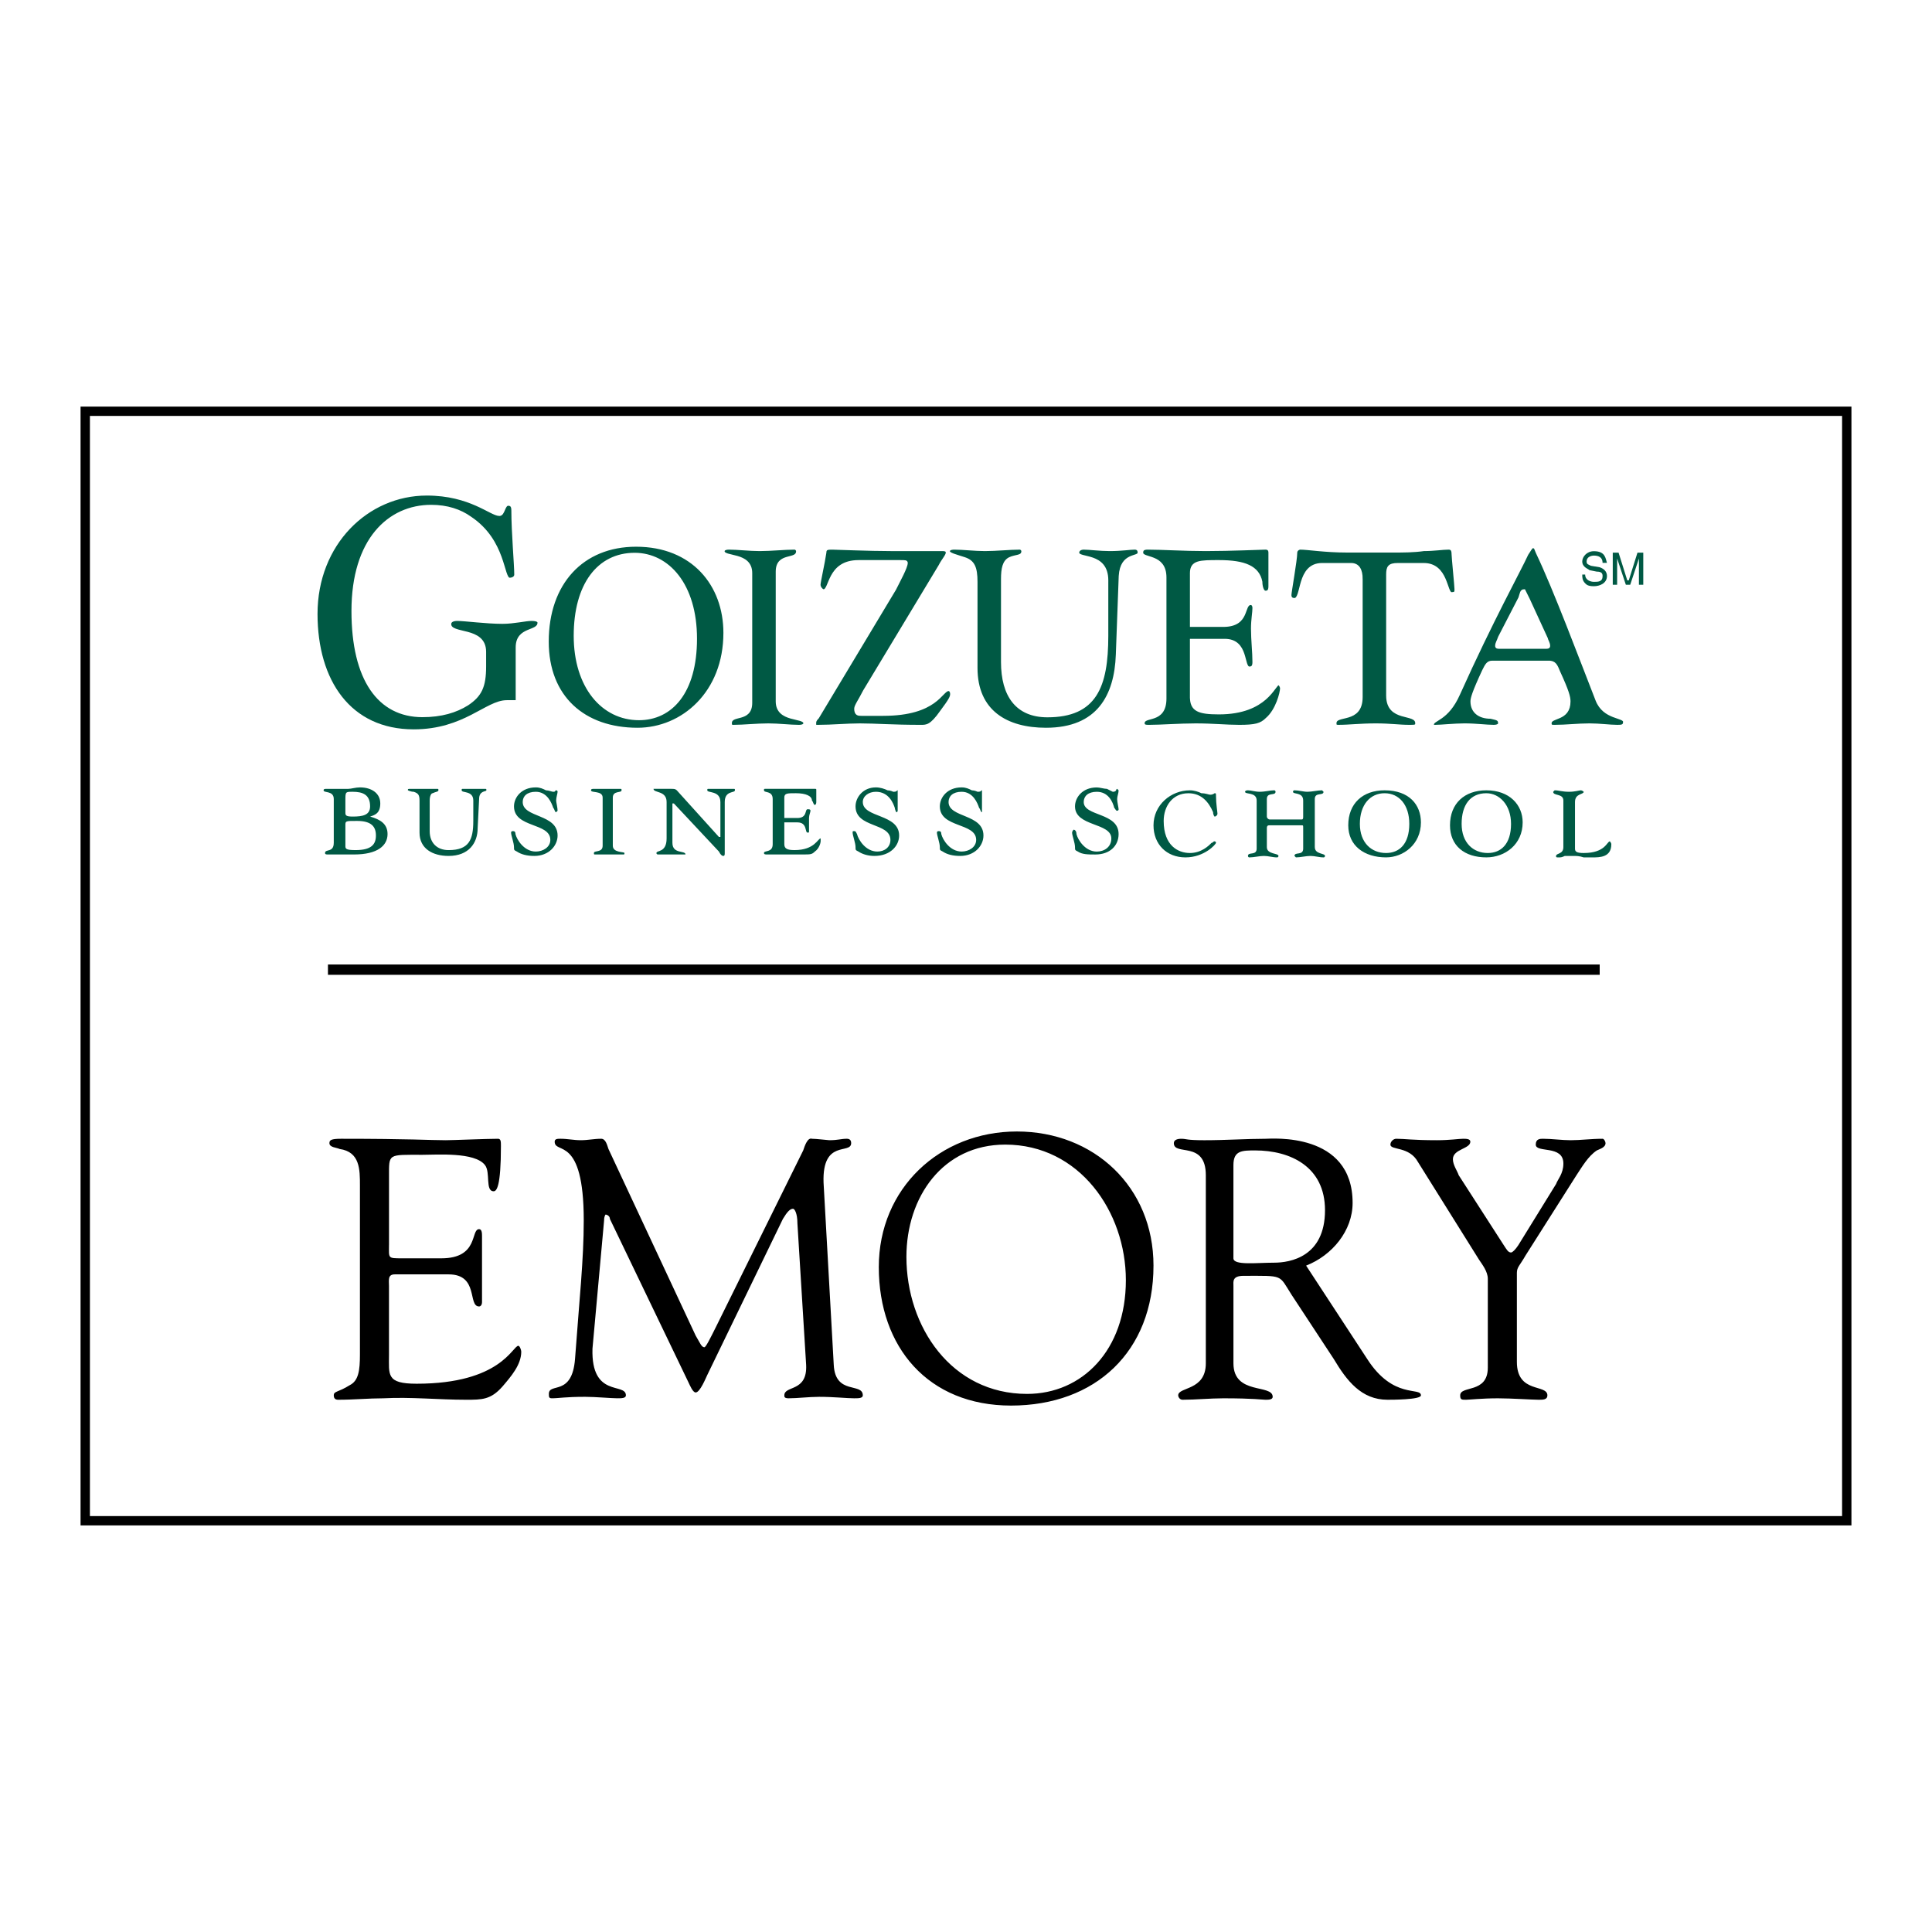 <svg xmlns="http://www.w3.org/2000/svg" width="2500" height="2500" viewBox="0 0 192.756 192.756"><path fill-rule="evenodd" clip-rule="evenodd" fill="#fff" d="M0 0h192.756v192.756H0V0z"/><path fill-rule="evenodd" clip-rule="evenodd" fill="#fff" stroke="#000" stroke-width=".933" stroke-miterlimit="2.613" d="M8.504 41.031h175.748v110.694H8.504V41.031z"/><path d="M38.81 124.234c0 1.309-.145 1.309 1.306 1.309h3.915c3.77 0 2.9-2.91 3.77-2.91.29 0 .29.438.29.729v6.545c0 .291-.145.438-.29.438-1.16 0 0-3.201-3.045-3.201H39.39c-.725 0-.58.582-.58 1.164v6.836c0 2.037-.29 2.91 2.756 2.91 8.41 0 9.57-3.783 10.15-3.783.145 0 .29.438.29.582 0 1.311-1.015 2.473-1.885 3.492-1.16 1.309-2.03 1.309-3.625 1.309-2.755 0-5.51-.291-8.265-.145-1.45 0-2.9.145-4.495.145-.29 0-.435-.145-.435-.436 0-.438.435-.291 1.595-1.02.87-.436 1.015-1.453 1.015-3.055V118.27c0-1.6 0-3.346-2.03-3.637-.29-.145-1.015-.145-1.015-.582 0-.291.145-.436 1.16-.436 6.96 0 8.846.145 10.441.145.725 0 4.06-.145 5.22-.145.29 0 .29.291.29.727 0 4.074-.435 4.51-.725 4.51-.87 0-.29-1.891-.87-2.617-1.015-1.311-4.786-1.02-6.235-1.02-3.48 0-3.335-.145-3.335 2.182v6.837h-.002zM100.293 114.197c7.396 0 12.035 6.691 12.035 13.527 0 6.982-4.35 11.346-9.859 11.346-7.541 0-12.036-6.691-12.036-13.674 0-5.962 3.625-11.199 9.86-11.199zm.58 26.037c8.41 0 14.211-5.383 14.211-13.965 0-7.854-5.945-13.381-13.631-13.381-7.685 0-13.775 5.672-13.775 13.527 0 8.001 4.93 13.819 13.195 13.819zM123.059 116.234c0-1.455.871-1.455 2.176-1.455 3.48 0 6.961 1.6 6.961 5.963 0 4.654-3.48 5.236-5.076 5.236-1.74 0-4.061.291-4.061-.436v-9.308zm7.252 10.036c2.609-1.018 4.639-3.49 4.639-6.254 0-7.127-8.119-6.4-8.699-6.4-1.885 0-3.916.145-6.092.145-1.885 0-1.738-.145-2.318-.145-.436 0-.727.145-.727.436 0 1.311 3.191-.291 3.191 3.201v18.764c0 2.764-2.756 2.328-2.756 3.201 0 .145.145.436.436.436 1.305 0 2.756-.145 4.061-.145 3.045 0 3.914.145 4.205.145.289 0 .725 0 .725-.291 0-1.309-3.916-.145-3.916-3.346v-7.709c0-.436-.145-1.018 1.016-1.018 4.061 0 3.48-.146 4.785 1.891l4.205 6.4c1.305 2.182 2.756 4.072 5.365 4.072.436 0 3.336 0 3.336-.436 0-.873-2.756.436-5.365-3.637l-6.091-9.31zM141.475 115.941c-.869-1.6-2.754-1.162-2.754-1.744 0-.291.289-.582.58-.582.869 0 1.594.145 4.061.145 1.305 0 2.174-.145 2.609-.145.289 0 .725 0 .725.291 0 .727-1.74.727-1.74 1.746 0 .582.436 1.162.58 1.6l4.496 6.982c.289.436.434.727.725.727.145 0 .436-.291.725-.727l3.77-6.109c.146-.438.727-1.02.727-2.037 0-1.891-2.756-1.018-2.756-1.891 0-.582.436-.582.725-.582.871 0 1.885.145 2.756.145 1.016 0 2.029-.145 3.189-.145.145 0 .291.291.291.436 0 .438-.58.582-.871.729-.869.582-1.449 1.6-2.029 2.473l-5.076 8c-.58 1.018-.869 1.164-.869 1.746v8.873c0 3.199 3.045 2.182 3.045 3.346 0 .436-.436.436-.871.436-.578 0-2.754-.145-4.059-.145-1.596 0-2.9.145-3.191.145-.434 0-.58 0-.58-.436 0-1.02 2.756-.146 2.756-2.766v-8.871c0-.729-.58-1.455-.869-1.893l-6.095-9.747zM83.183 136.162c.145 3.055 2.9 1.744 2.9 3.055 0 .291-.435.291-.87.291-.725 0-2.03-.146-3.48-.146-1.015 0-2.175.146-3.045.146-.435 0-.435-.146-.435-.291 0-1.02 2.32-.291 2.175-3.055l-.87-14.109c0-1.02-.29-1.455-.435-1.455-.29 0-.58.291-1.015 1.018l-7.541 15.564c-.145.291-.725 1.746-1.16 1.746-.29 0-.58-.729-.725-1.02l-7.831-16.291c0-.291-.29-.436-.435-.436 0 0-.145.145-.145.58l-1.16 12.801c-.145 4.947 3.335 3.346 3.335 4.656 0 .291-.436.291-.87.291-.58 0-2.175-.146-3.19-.146-2.03 0-2.61.146-3.335.146-.29 0-.29-.146-.29-.438 0-1.164 2.32.291 2.61-3.49.435-5.965.87-9.893.87-13.82 0-8.58-2.9-6.545-2.9-7.854 0-.291.29-.291.58-.291.725 0 1.305.145 2.03.145s1.305-.145 2.03-.145c.435 0 .58.582.725 1.018l8.7 18.619c.435.727.58 1.164.87 1.164.145 0 .58-.873 1.16-2.037l8.7-17.6c.145-.438.435-1.311.87-1.164.435 0 1.595.145 1.74.145.87 0 1.16-.145 1.74-.145.29 0 .435.145.435.436 0 1.164-2.9-.436-2.755 3.928l1.017 18.184z" fill-rule="evenodd" clip-rule="evenodd"/><path d="M110.443 78.705l.58.291c.436 0 .291-.291.436-.291l.145.146c0 .291-.145.582-.145.873s.145.873.145 1.018-.145.146-.145.146c-.145 0-.145-.146-.291-.291-.145-.582-.58-1.6-1.738-1.6-.871 0-1.307.437-1.307 1.019 0 1.454 3.48 1.018 3.48 3.2 0 1.164-.869 2.037-2.32 2.037-.725 0-1.305 0-1.74-.291-.289-.146-.289-.146-.289-.437 0-.436-.291-1.164-.291-1.454 0-.146.146-.291.146-.291.145 0 .289.146.289.436.145.582.871 1.746 2.031 1.746.725 0 1.449-.437 1.449-1.309 0-1.6-3.625-1.164-3.625-3.2 0-.873.725-1.891 2.176-1.891.29-.003.725.143 1.014.143zM118.709 85.105c1.16 0 1.885-.728 2.176-1.018.145 0 .145-.146.289-.146 0 0 .145 0 .145.146 0 .145-1.16 1.455-3.045 1.455s-3.189-1.31-3.189-3.2c0-2.037 1.74-3.491 3.625-3.491.436 0 .869.146 1.16.291.436 0 .725.146.871.146.289 0 .434-.146.434-.146.145 0 .145 0 .145.291 0 .728.146 1.6.146 1.746 0 .145-.146.291-.291.291 0 0-.145-.146-.145-.436-.436-1.018-1.16-1.891-2.465-1.891-1.596 0-2.465 1.309-2.465 2.764 0 2.47 1.449 3.198 2.609 3.198zM131.18 84.523c0 .728 1.016.582 1.016.873 0 0 0 .146-.145.146-.436 0-.871-.146-1.307-.146-.434 0-1.014.146-1.449.146l-.145-.146c0-.437.869 0 .869-.728v-2.036c0-.291 0-.291-.145-.291h-3.191c-.145 0-.289 0-.289.291v1.891c0 .728 1.16.582 1.16.873 0 0 0 .146-.145.146-.436 0-.871-.146-1.307-.146-.434 0-1.014.146-1.449.146-.145 0-.145-.146-.145-.146 0-.437.869 0 .869-.728v-4.8c0-.873-1.16-.582-1.16-.873 0 0 0-.146.291-.146.289 0 .725.146 1.16.146.58 0 1.014-.146 1.449-.146.145 0 .145.146.145.146 0 .437-.869 0-.869.728v1.745c0 .146.145.291.289.291h3.191c.145 0 .145-.146.145-.291v-1.6c0-.873-1.016-.582-1.016-.873 0 0 0-.146.146-.146.434 0 .869.146 1.305.146.434 0 1.014-.146 1.449-.146l.146.146c0 .437-.871 0-.871.728v4.8h.003zM140.605 82.196c0 2.036-1.016 2.909-2.32 2.909-1.449 0-2.611-1.018-2.611-2.909s1.016-3.055 2.467-3.055c1.449 0 2.464 1.164 2.464 3.055zm1.161-.146c0-1.746-1.16-3.2-3.625-3.2-2.176 0-3.625 1.31-3.625 3.491 0 2.036 1.594 3.2 3.77 3.2 1.739.001 3.48-1.309 3.48-3.491zM150.756 82.196c0 2.036-1.016 2.909-2.32 2.909-1.451 0-2.609-1.018-2.609-2.909s.869-3.055 2.465-3.055c1.304 0 2.464 1.164 2.464 3.055zm1.16-.146c0-1.746-1.305-3.2-3.625-3.2-2.176 0-3.625 1.31-3.625 3.491 0 2.036 1.449 3.2 3.625 3.2 1.885.001 3.625-1.309 3.625-3.491zM155.977 79.869c0-.728-1.016-.437-1.016-.873l.145-.146c.436 0 .725.146 1.451.146.58 0 1.014-.146 1.16-.146.145 0 .289.146.289.146 0 .291-.869.146-.869 1.019v4.654c0 .291.145.437.869.437 2.176 0 2.32-1.164 2.609-1.164 0 0 .146.146.146.291 0 1.31-1.16 1.31-1.885 1.31h-.871c-.436-.146-.725-.146-1.016-.146h-.869c-.291.146-.436.146-.58.146-.291 0-.291 0-.291-.146 0-.291.727-.146.727-.873v-4.655h.001zM34.46 82.341c0-.437 0-.437 1.16-.437 1.45 0 1.885.582 1.885 1.455s-.435 1.455-2.03 1.455c-1.015 0-1.015-.146-1.015-.437v-2.036zm-1.16 1.746c0 1.018-.87.582-.87 1.018 0 .146.145.146.29.146H35.331c2.32 0 3.335-.873 3.335-2.037 0-1.018-.725-1.455-1.74-1.746.435-.146 1.015-.291 1.015-1.309 0-1.019-.87-1.601-2.03-1.601-.435 0-.87.146-1.16.146h-2.176c-.145 0-.29 0-.29.146 0 .291 1.016 0 1.016.873v4.364H33.3zm1.16-4.218c0-.873 0-.873.725-.873 1.015 0 1.74.291 1.74 1.455 0 .873-.725 1.018-1.74 1.018-.725 0-.725-.146-.725-.436v-1.164zM47.221 79.869c0-1.019-1.16-.728-1.16-1.019 0-.146 0-.146.145-.146h2.175c.145 0 .145 0 .145.146s-.725 0-.725.873l-.145 2.909c0 1.455-.87 2.764-2.9 2.764-1.595 0-2.9-.728-2.9-2.327v-3.2c0-.582-.145-.728-.58-.873-.291 0-.581-.146-.581-.146 0-.146 0-.146.29-.146h2.61c.146 0 .146 0 .146.146s-.29.146-.58.291c-.145 0-.29.291-.29.728v3.055c0 1.164.725 1.891 1.885 1.891 2.03 0 2.465-1.018 2.465-2.909v-2.037zM54.471 78.85c.29 0 .58.146.725.146.291 0 .146-.146.291-.146 0 0 .145 0 .145.146s-.145.582-.145.873c0 .146.145.727.145 1.018l-.145.146c-.145 0-.145-.291-.291-.437-.145-.436-.58-1.6-1.74-1.6-.87 0-1.305.437-1.305 1.019 0 1.6 3.48 1.164 3.48 3.345 0 1.018-.87 2.037-2.32 2.037-.725 0-1.305-.146-1.74-.437-.29-.146-.29-.146-.29-.437 0-.436-.291-1.164-.291-1.454 0-.146.146-.146.146-.146.145 0 .29 0 .29.291.145.582.87 1.746 2.03 1.746.725 0 1.45-.437 1.45-1.164 0-1.746-3.625-1.164-3.625-3.346 0-.873.725-1.891 2.175-1.891.435 0 .725.146 1.015.291zM60.126 79.578c0-.728-1.16-.437-1.16-.728 0-.146.145-.146.29-.146h2.61c.145 0 .145 0 .145.146 0 .291-.87 0-.87.728v4.8c0 .728 1.16.582 1.16.728s0 .146-.145.146h-2.755c-.145 0-.145 0-.145-.146 0-.291.87 0 .87-.728v-4.8zM71.872 80.014c0-1.164-1.305-.873-1.305-1.164 0-.146 0-.146.145-.146h2.466c.145 0 .145 0 .145.146 0 .291-1.015 0-1.015 1.164v5.091c0 .146 0 .291-.146.291-.145 0-.29-.146-.435-.437l-4.495-4.8h-.145v3.927c0 1.164 1.305.727 1.305 1.164h-2.755s-.145 0-.145-.146c0-.291 1.015 0 1.015-1.455v-3.636c0-1.164-1.305-.873-1.305-1.31H66.943c.29 0 .435 0 .58.146l4.206 4.655h.145v-3.49h-.002zM78.252 84.232c0 .437.29.582 1.015.582 2.03 0 2.32-1.164 2.61-1.164v.291c0 .145-.146.727-.58 1.018-.29.291-.435.291-1.16.291h-3.625c-.145 0-.29 0-.29-.146 0-.291.87 0 .87-.873v-4.509c0-.873-.87-.582-.87-.873 0-.146 0-.146.145-.146h4.93c.145 0 .145 0 .145.146v1.164c0 .291-.145.291-.145.291-.145 0-.145-.291-.29-.436 0-.437-.58-.728-1.595-.728-.871 0-1.16 0-1.16.437v2.036h1.305c1.015 0 .725-.873 1.015-.873.145 0 .29 0 .29.146s-.145.436-.145.727v1.31c0 .146 0 .146-.145.146-.29 0 0-1.019-1.015-1.019h-1.305v2.182zM88.547 78.85c.29 0 .58.146.58.146.435 0 .291-.146.435-.146v2.037s0 .146-.145.146c0 0-.145-.291-.145-.437-.146-.436-.58-1.6-1.885-1.6-.725 0-1.305.437-1.305 1.019 0 1.6 3.625 1.164 3.625 3.345 0 1.018-.87 2.037-2.465 2.037-.58 0-1.16-.146-1.595-.437-.29-.146-.29-.146-.29-.437 0-.436-.29-1.164-.29-1.454 0-.146 0-.146.145-.146s.145 0 .29.291c.145.582.87 1.746 2.03 1.746.725 0 1.305-.437 1.305-1.164 0-1.746-3.48-1.164-3.48-3.346 0-.873.725-1.891 2.03-1.891.436 0 .87.146 1.16.291zM96.958 78.85c.29 0 .579.146.579.146.436 0 .291-.146.436-.146v2.183c-.145 0-.145-.291-.289-.437-.146-.436-.58-1.6-1.741-1.6-.87 0-1.305.437-1.305 1.019 0 1.6 3.481 1.164 3.481 3.345 0 1.018-.871 2.037-2.321 2.037-.726 0-1.306-.146-1.74-.437-.29-.146-.29-.146-.29-.437 0-.436-.29-1.164-.29-1.454 0-.146.145-.146.145-.146.145 0 .29 0 .29.291.145.582.87 1.746 2.03 1.746.725 0 1.45-.437 1.45-1.164 0-1.746-3.625-1.164-3.625-3.346 0-.873.725-1.891 2.175-1.891.435 0 .725.146 1.015.291z" fill-rule="evenodd" clip-rule="evenodd" fill="#005944"/><path d="M51.571 69.977h-1.015c-2.03 0-4.205 2.91-9.28 2.91-6.381 0-9.716-4.946-9.716-11.637 0-6.981 5.075-11.928 11.021-11.928 4.35 0 6.38 2.037 7.25 2.037.435 0 .435-1.018.87-1.018.29 0 .436.146.436.582 0 2.182.29 5.382.29 6.4 0 .291-.29.436-.58.436-.726 0-.436-3.782-3.916-6.109-1.015-.728-2.32-1.164-3.915-1.164-4.206 0-7.831 3.345-7.831 10.473 0 6.837 2.61 10.473 6.96 10.473 1.885 0 3.335-.436 4.495-1.164 1.305-.873 1.74-1.746 1.74-3.782v-1.455c0-2.473-3.48-1.6-3.48-2.764 0-.291.29-.437.725-.437.726 0 2.9.291 4.495.291 1.161 0 2.32-.291 2.9-.291s.725.146.725.291c0 1.018-2.175.437-2.175 2.473v5.383h.001z" fill-rule="evenodd" clip-rule="evenodd" fill="#005944" stroke="#fff" stroke-width=".24" stroke-miterlimit="2.613"/><path d="M69.407 63.722c0 5.382-2.465 8-5.655 8-3.625 0-6.38-3.2-6.38-8.291s2.32-8.146 5.945-8.146c3.335.001 6.09 3.055 6.09 8.437zm2.9-.581c0-4.8-3.19-8.728-8.846-8.728-5.365 0-8.846 3.782-8.846 9.6 0 5.527 3.625 8.728 8.991 8.728 4.496 0 8.701-3.637 8.701-9.6zM74.917 57.177c0-2.037-2.755-1.455-2.755-2.182 0-.146.146-.291.58-.291.87 0 2.03.145 3.045.145 1.16 0 2.465-.145 3.48-.145.146 0 .29.145.29.291 0 1.019-2.03.146-2.03 2.037v12.946c0 2.037 2.755 1.455 2.755 2.182 0 .146-.145.291-.58.291-.871 0-2.03-.145-3.045-.145-1.16 0-2.465.145-3.48.145-.146 0-.29 0-.29-.291 0-1.018 2.03-.146 2.03-2.037V57.177zM93.913 54.849c.29 0 .58 0 .58.291s-.435.728-.725 1.31l-7.541 12.51c-.435.872-.87 1.454-.87 1.745 0 .582.29.582.58.582h2.175c5.365 0 5.8-2.473 6.525-2.473.145 0 .29.146.29.437s-.145.582-1.015 1.746c-1.015 1.454-1.45 1.454-2.03 1.454-2.9 0-4.495-.145-6.09-.145-1.305 0-2.755.145-4.205.145-.29 0-.29 0-.29-.291 0-.146 0-.291.29-.582l7.686-12.8c.435-.873 1.16-2.182 1.16-2.618 0-.146-.145-.146-.58-.146h-4.205c-3.045 0-2.755 2.909-3.48 2.909-.146 0-.436-.291-.436-.582s.436-2.182.581-3.2c0-.436.29-.436.725-.436s3.625.145 5.945.145h4.93v-.001zM110.443 57.904c0-2.764-2.9-2.036-2.9-2.764 0-.291.291-.436.58-.436.58 0 1.596.145 2.611.145 1.16 0 2.029-.145 2.465-.145.289 0 .436.145.436.436 0 .582-1.74 0-1.887 2.328l-.289 7.855c-.145 4.073-1.885 7.418-7.105 7.418-3.916 0-6.961-1.745-6.961-6.109V58.05c0-1.454-.289-2.036-1.16-2.327-.87-.291-1.595-.437-1.595-.728 0-.146.145-.291.581-.291.87 0 2.03.145 3.045.145 1.16 0 2.465-.145 3.48-.145.145 0 .289.145.289.291 0 .582-.725.437-1.305.728s-.725 1.019-.725 2.036v8.292c0 3.346 1.449 5.382 4.494 5.382 4.785 0 5.945-2.909 5.945-8v-5.529h.001zM118.854 69.541c0 1.31.725 1.601 2.756 1.601 4.785 0 5.51-2.909 5.945-2.909.145 0 .289.291.289.436 0 .437-.434 2.182-1.449 3.055-.58.582-1.16.727-2.756.727-1.305 0-2.609-.145-4.35-.145-1.596 0-3.48.145-4.641.145-.289 0-.58 0-.58-.291 0-.873 2.176 0 2.176-2.473V57.613c0-2.328-2.32-1.746-2.32-2.473 0-.291.145-.436.58-.436 1.449 0 3.625.145 5.801.145 2.465 0 5.654-.145 5.945-.145.289 0 .434.145.434.436v3.346c0 .437-.145.582-.434.582-.291 0-.436-.582-.436-1.019-.289-1.454-1.596-2.036-4.205-2.036-1.885 0-2.756 0-2.756 1.164v5.237h3.191c2.609 0 1.885-2.182 2.754-2.182.146 0 .291.146.291.436 0 .437-.145 1.164-.145 2.037 0 1.164.145 2.328.145 3.346 0 .437-.145.582-.436.582-.725 0-.145-2.764-2.465-2.764h-3.336v5.672h.002zM135.82 57.758c0-.873-.291-1.454-1.016-1.454h-2.9c-2.465 0-1.885 3.491-2.754 3.491-.291 0-.436-.145-.436-.436s.58-3.491.58-4.219c0-.291.289-.436.436-.436.725 0 2.465.291 4.639.291h4.641c1.016 0 2.031 0 3.045-.146 1.016 0 1.885-.145 2.465-.145.291 0 .436.145.436.582 0 .291.291 3.2.291 3.491s0 .437-.436.437c-.58 0-.436-2.909-2.756-2.909h-2.609c-.871 0-1.016.291-1.016 1.018v12.073c0 2.618 2.9 1.6 2.9 2.764 0 .291-.145.291-.725.291-1.016 0-1.885-.145-3.336-.145-1.596 0-2.609.145-3.77.145-.291 0-.291-.145-.291-.291 0-1.018 2.611 0 2.611-2.619V57.758h.001zM154.236 63.577c.145.436.289.582.289.873 0 .146-.145.146-.289.146h-4.641c-.145 0-.291 0-.291-.146 0-.291.146-.437.291-.873l2.029-3.927c.146-.437.146-.728.436-.728l.436.873 1.74 3.782zm.289 2.473c.58 0 .725.291 1.016 1.018.869 1.892 1.016 2.473 1.016 2.909 0 1.891-1.887 1.455-1.887 2.182 0 .291.146.291.436.291 1.16 0 2.32-.145 3.48-.145 1.016 0 2.029.145 2.756.145.434 0 .725 0 .725-.436 0-.582-2.031-.291-2.756-2.182-1.594-4.073-4.205-11.055-5.945-14.691-.145-.291-.145-.582-.434-.582-.146 0-.291.291-.58.727-.727 1.6-3.48 6.546-6.816 13.964-1.16 2.618-2.609 2.473-2.609 3.055 0 .145.145.145.289.145.58 0 1.885-.145 2.9-.145 1.16 0 2.176.145 2.9.145.436 0 .58-.145.58-.291 0-.437-.291-.437-.871-.582-1.158 0-1.885-.582-1.885-1.6 0-.291.145-.873 1.16-3.055.291-.582.436-.873.871-.873h5.654v.001z" fill-rule="evenodd" clip-rule="evenodd" fill="#005944" stroke="#fff" stroke-width=".266" stroke-miterlimit="2.613"/><path fill-rule="evenodd" clip-rule="evenodd" fill="#234b8d" d="M32.72 96.742h126.882H32.72z"/><path fill="none" stroke="#000" stroke-width="1.028" stroke-miterlimit="2.613" d="M32.72 96.742h126.882"/><path d="M159.891 56.159c0-.582-.434-.728-.869-.728-.291 0-.727.146-.727.582 0 .291.146.291.436.437l.871.146c.434.146.725.436.725.873 0 .727-.725 1.018-1.305 1.018s-.727-.146-.871-.291c-.289-.291-.289-.582-.289-.873h.289c0 .582.58.727.871.727.436 0 .869 0 .869-.582 0-.291-.145-.437-.58-.437l-.725-.146c-.145-.145-.725-.291-.725-.873 0-.437.434-1.019 1.16-1.019 1.16 0 1.16.728 1.305 1.164h-.435v.002zM163.516 58.34v-1.89-.728l-.869 2.618h-.436l-.869-2.618V58.341h-.436v-3.2h.58l.869 2.764h.146l.869-2.764h.58v3.2h-.434v-.001z" fill-rule="evenodd" clip-rule="evenodd" fill="#005944"/></svg>